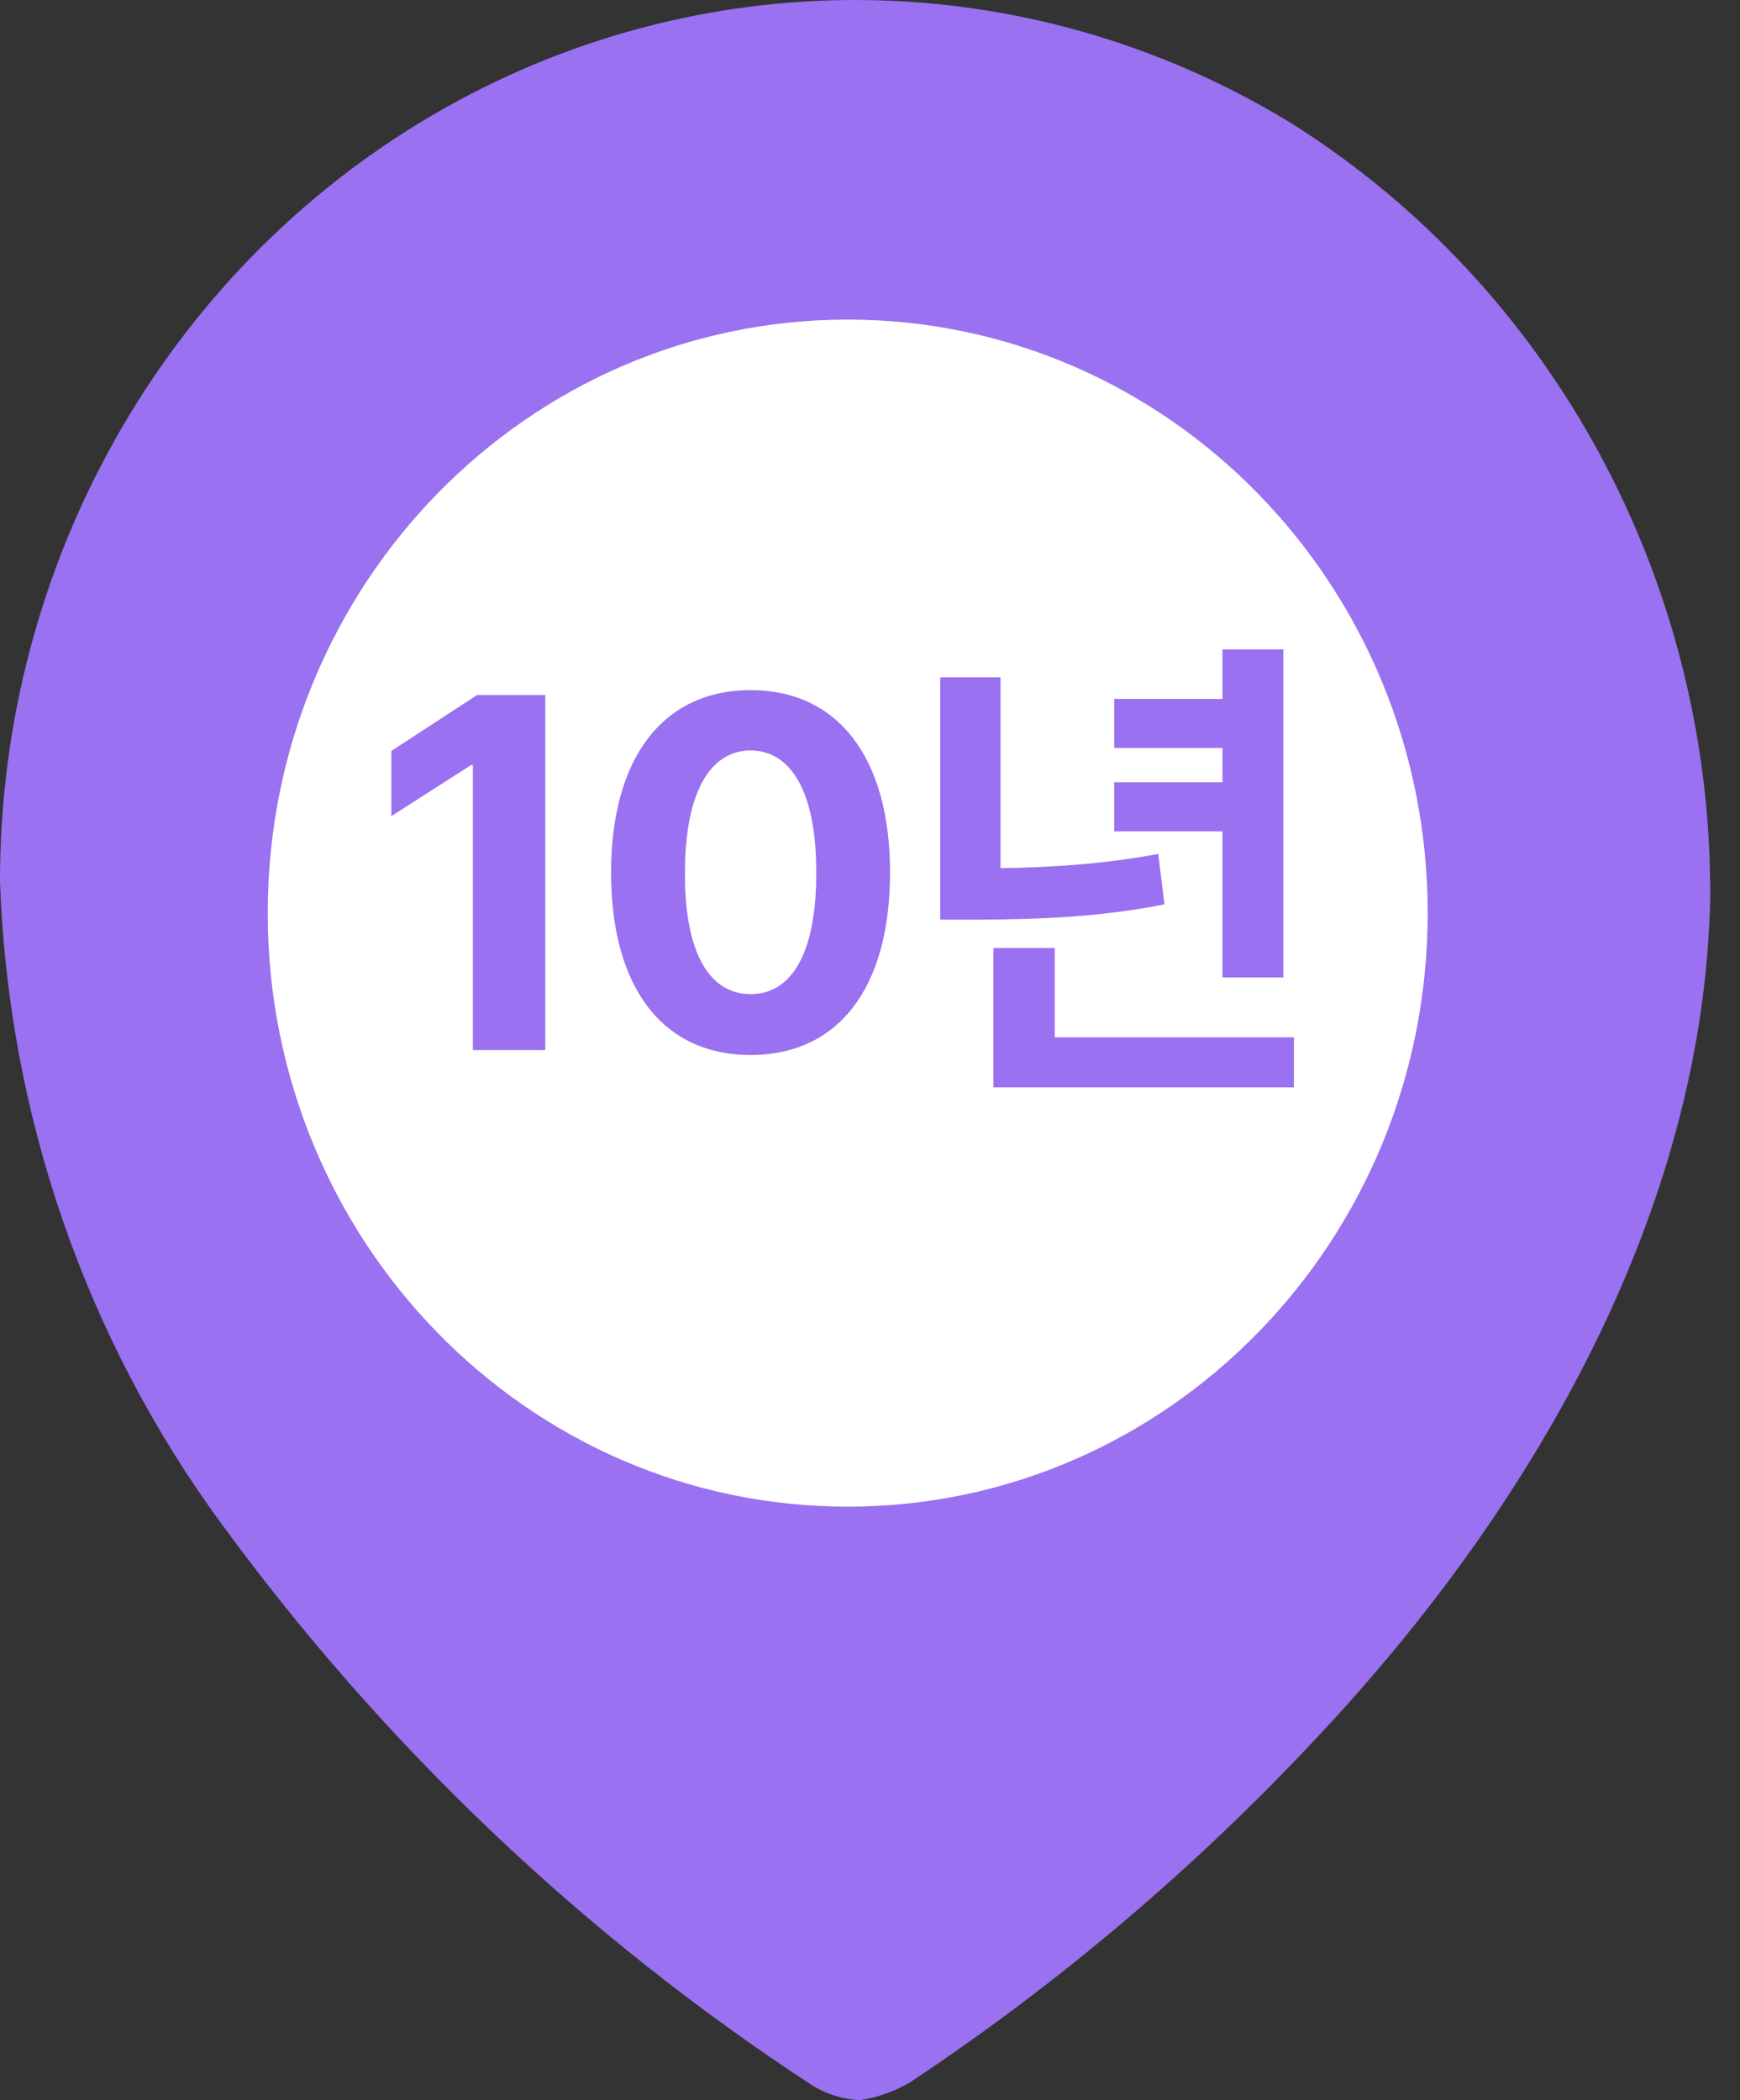 <svg width="29" height="35" viewBox="0 0 29 35" fill="none" xmlns="http://www.w3.org/2000/svg">
<rect x="0" y="0" width="29" height="35" fill="#333333" stroke="none"/>
<path fill-rule="evenodd" clip-rule="evenodd" d="M7.19 1.929C11.639 -0.685 17.107 -0.639 21.513 2.048C25.877 4.791 28.528 9.685 28.504 14.95C28.402 20.18 25.558 25.097 22.004 28.898C19.953 31.101 17.657 33.05 15.166 34.704C14.909 34.854 14.628 34.954 14.336 35C14.056 34.988 13.782 34.904 13.541 34.756C9.737 32.271 6.4 29.099 3.69 25.393C1.422 22.3 0.134 18.562 2.36909e-06 14.688C-0.003 9.413 2.742 4.542 7.19 1.929ZM9.761 16.872C10.509 18.737 12.275 19.954 14.235 19.954C15.518 19.963 16.753 19.443 17.662 18.51C18.571 17.577 19.08 16.307 19.076 14.985C19.083 12.967 17.907 11.143 16.099 10.366C14.291 9.589 12.206 10.011 10.818 11.436C9.43 12.86 9.013 15.006 9.761 16.872Z" fill="#9A71F0"/>
<path d="M23.795 15.217C23.795 20.68 19.467 25.109 14.128 25.109C8.789 25.109 4.462 20.68 4.462 15.217C4.462 9.755 8.789 5.326 14.128 5.326C19.467 5.326 23.795 9.755 23.795 15.217Z" fill="white"/>
<path d="M21.389 10.822V16.29H20.375V13.855H18.57V13.037H20.375V12.465H18.57V11.648H20.375V10.822H21.389ZM15.67 15.326V11.288H16.676V14.468C17.563 14.455 18.402 14.398 19.304 14.231L19.408 15.072C18.318 15.285 17.339 15.322 16.253 15.326H15.67ZM16.557 18.121V15.8H17.579V17.287H21.565V18.121H16.557Z" fill="#9A71F0"/>
<path d="M12.51 17.582C11.06 17.582 10.185 16.478 10.185 14.541C10.185 12.608 11.068 11.501 12.51 11.501C13.952 11.501 14.834 12.608 14.834 14.541C14.834 16.486 13.956 17.582 12.51 17.582ZM11.416 14.541C11.408 15.906 11.839 16.568 12.51 16.568C13.181 16.568 13.608 15.906 13.604 14.541C13.608 13.188 13.177 12.51 12.51 12.506C11.843 12.51 11.416 13.188 11.416 14.541Z" fill="#9A71F0"/>
<path d="M9.088 11.582V17.5H7.881V12.751H7.849L6.523 13.601V12.514L7.953 11.582H9.088Z" fill="#9A71F0"/>
</svg>
